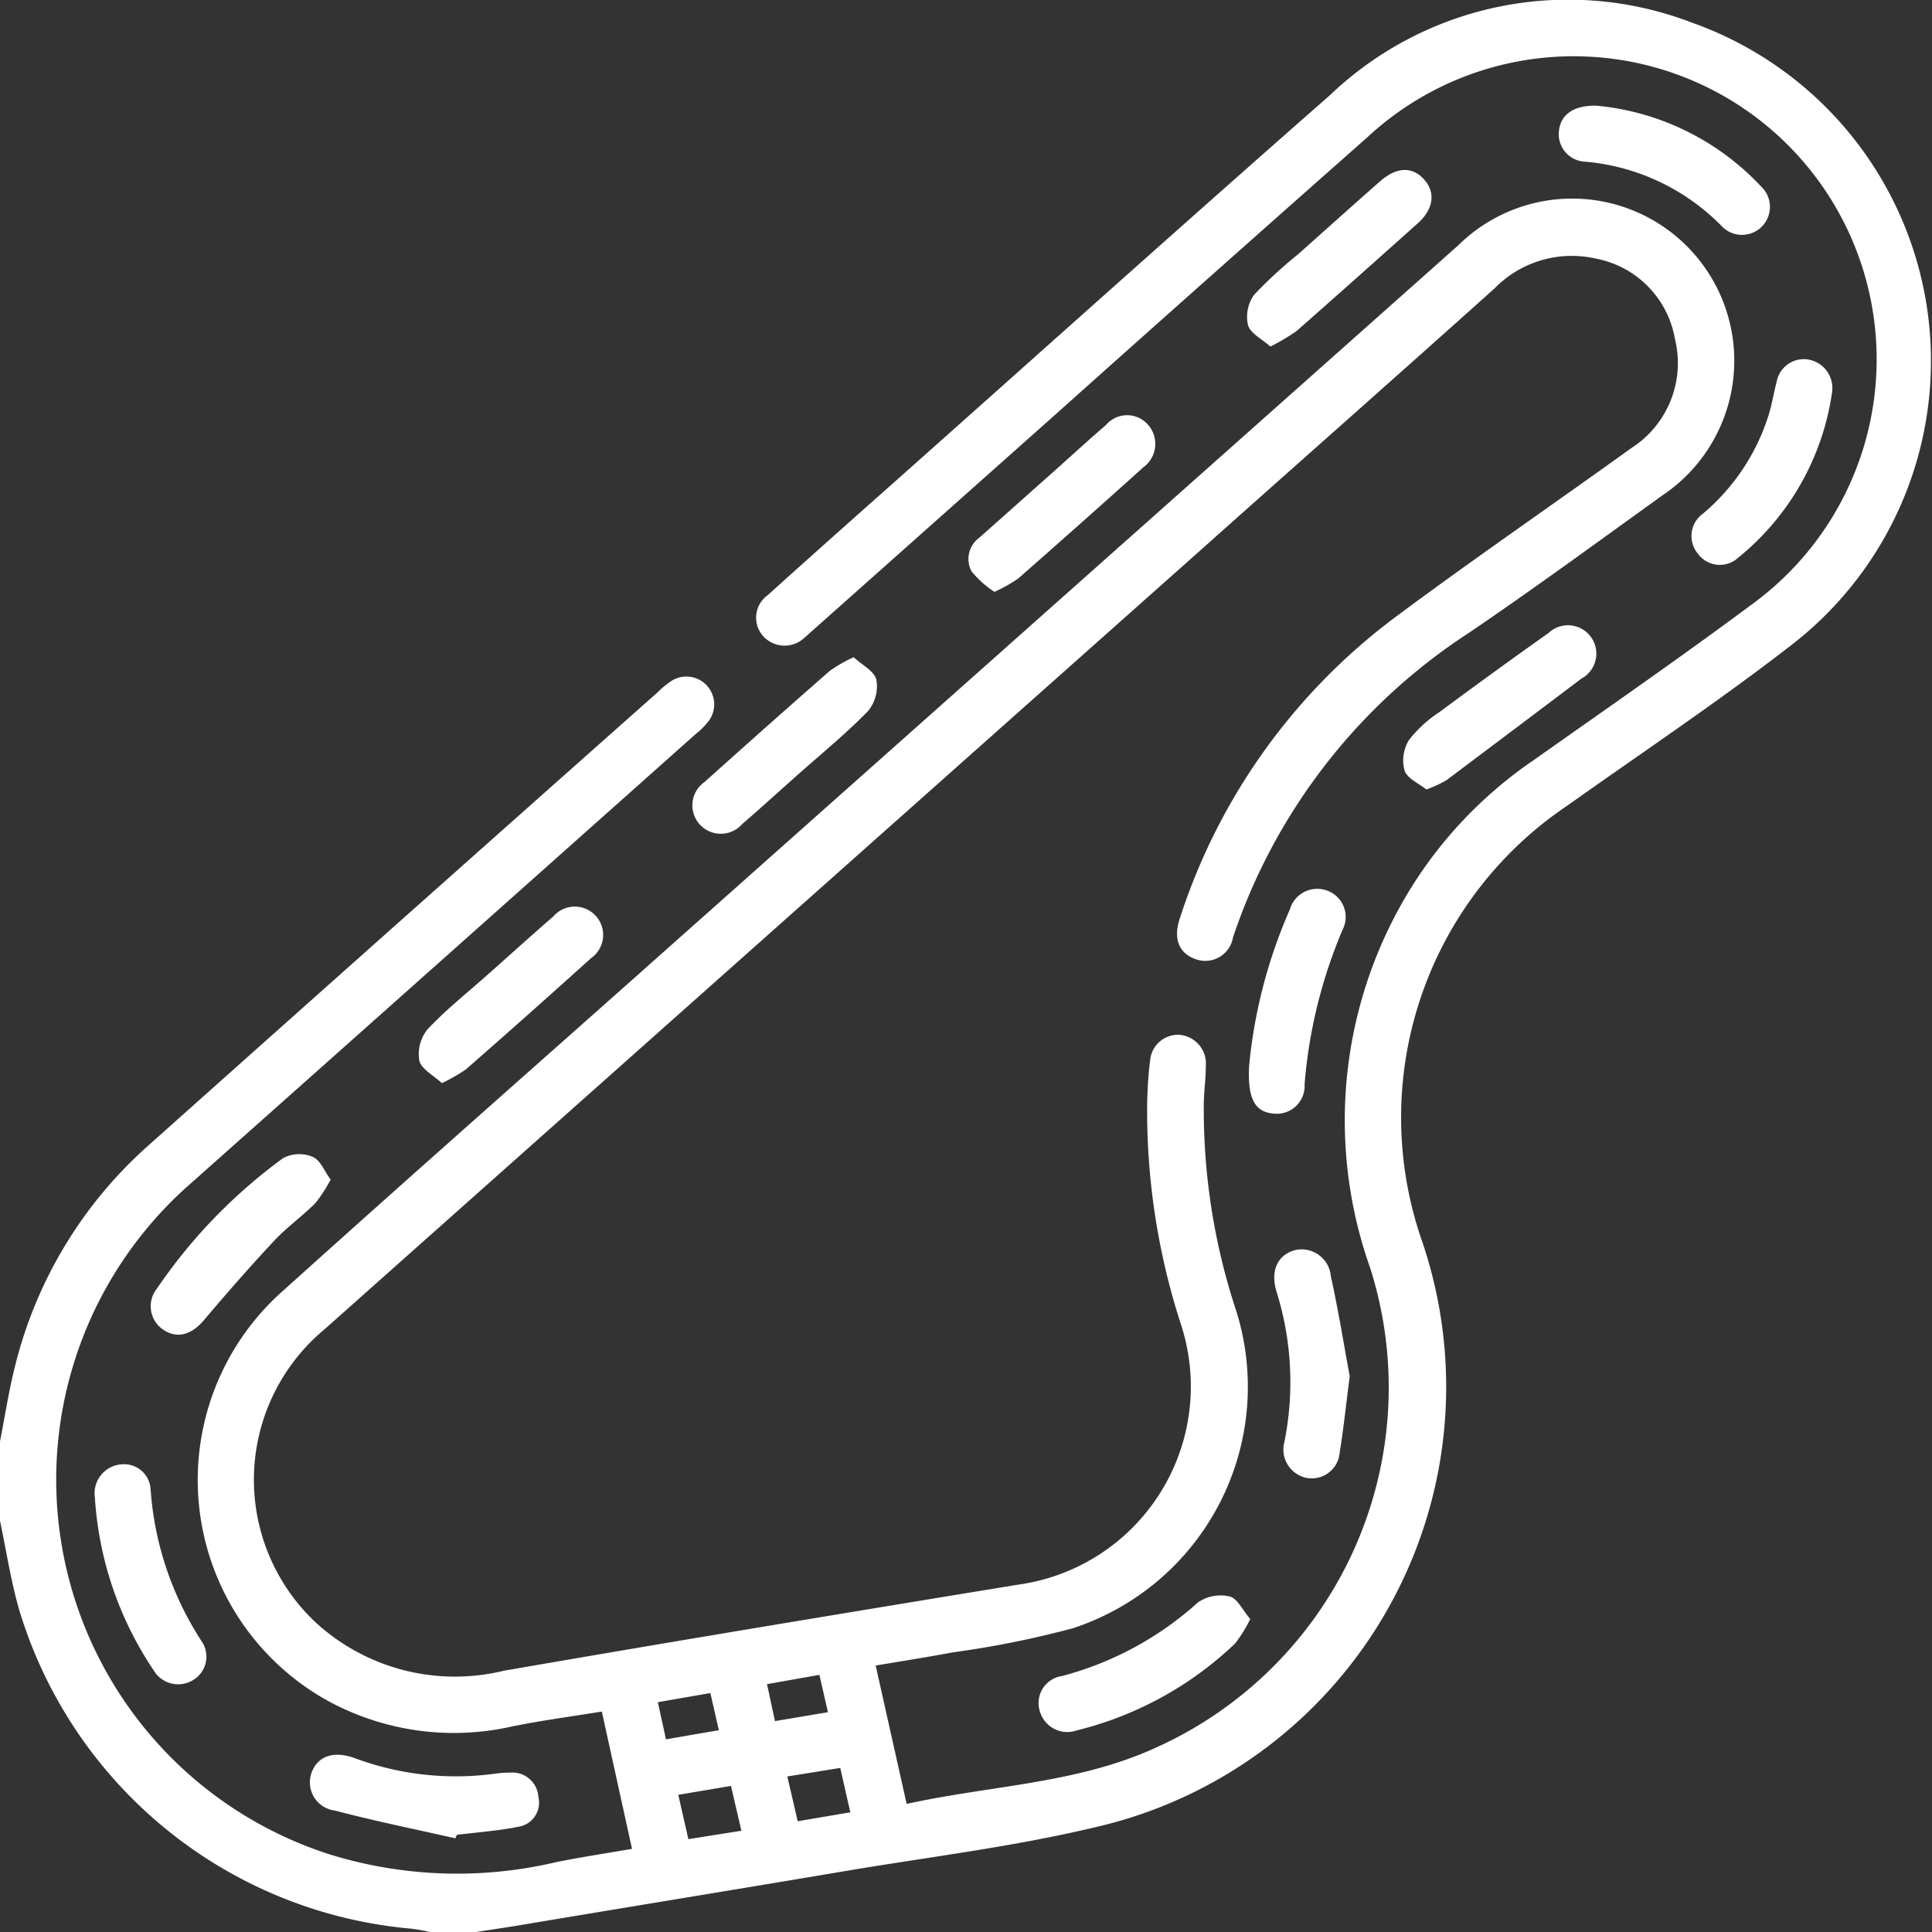 <svg xmlns="http://www.w3.org/2000/svg" width="65.027" height="65.032" viewBox="0 0 65.027 65.032">
  <rect x="0" y="0" width="65.027" height="65.032" fill="#333333" stroke="none"/>
  <g id="race" transform="translate(-106.5 -229.908)">
    <path id="Path_31" data-name="Path 31" d="M106.5,278.421c.169-.847.293-1.693.508-2.54a14.609,14.609,0,0,1,4.5-7.431q8.55-7.632,17.127-15.241a2.911,2.911,0,0,1,.493-.4.936.936,0,0,1,1.248,1.334,2.317,2.317,0,0,1-.439.452q-8.494,7.566-16.987,15.119a13.242,13.242,0,0,0,4.667,22.615,14.516,14.516,0,0,0,7.583.259c.825-.169,1.658-.293,2.572-.452l-1.016-4.621c-1.028.169-2.032.3-3.013.5a8.856,8.856,0,0,1-6.32-.923,8.5,8.5,0,0,1-1.355-13.777c3.705-3.338,7.448-6.645,11.185-9.961l28.329-25.189a5.457,5.457,0,1,1,6.867,8.42c-2.164,1.556-4.315,3.134-6.52,4.631A19.672,19.672,0,0,0,148,261.458a.946.946,0,0,1-1.262.732c-.55-.195-.757-.677-.533-1.355a20.515,20.515,0,0,1,7.319-10.2c2.6-1.934,5.268-3.761,7.895-5.654a3.394,3.394,0,0,0,1.456-3.665,3.329,3.329,0,0,0-2.643-2.7,3.639,3.639,0,0,0-3.436,1.006c-3.294,2.955-6.608,5.878-9.91,8.824q-14.733,13.1-29.465,26.205a6.584,6.584,0,0,0-.284,9.876,6.936,6.936,0,0,0,6.318,1.615c5.771-1,11.549-1.954,17.327-2.9a6.732,6.732,0,0,0,5.473-8.736,23.238,23.238,0,0,1-1.141-7.62c.015-.422.039-.847.095-1.265a.942.942,0,0,1,.977-.884.97.97,0,0,1,.9,1.038c0,.4-.054.8-.068,1.2a21.556,21.556,0,0,0,1.089,7.048,8.549,8.549,0,0,1-5.5,10.689,32.641,32.641,0,0,1-4.034.811c-.847.159-1.693.291-2.6.444l1.043,4.657c2.818-.621,5.688-.677,8.32-1.863a13.29,13.29,0,0,0,7.282-16.174,14.852,14.852,0,0,1,1.246-12.585,14.42,14.42,0,0,1,4.234-4.494c2.471-1.746,4.96-3.468,7.387-5.273a10.2,10.2,0,1,0-12.97-15.7q-5.305,4.687-10.584,9.407l-8.16,7.258c-.063.056-.125.115-.191.169a.973.973,0,0,1-1.37-.025.93.93,0,0,1,.125-1.4c1.355-1.223,2.709-2.427,4.073-3.637,4.95-4.4,9.881-8.828,14.86-13.2a11.61,11.61,0,0,1,12.179-2.437,12.081,12.081,0,0,1,3.306,20.981c-2.427,1.88-4.982,3.582-7.483,5.361a12.642,12.642,0,0,0-4.911,14.658,15.207,15.207,0,0,1-10.98,19.735c-2.76.66-5.581,1-8.376,1.47-3.725.628-7.466,1.238-11.2,1.863-.434.071-.869.132-1.3.2h-1.524a5.88,5.88,0,0,0-.618-.113,15.173,15.173,0,0,1-13.209-10.712c-.286-.986-.439-2.01-.652-3.018ZM133,289.7l.349,1.507,1.771-.3-.339-1.494Zm-1.546,1.827-.351-1.509-1.773.3.339,1.492Zm1.13-3.69,1.783-.3-.288-1.257-1.763.313Zm-3.942-.637.273,1.25,1.78-.307-.286-1.25Z" fill="#fff"/>
    <path id="Path_32" data-name="Path 32" d="M417.593,250.9a8.694,8.694,0,0,1,5.536,2.726.941.941,0,1,1-1.328,1.333,7.305,7.305,0,0,0-4.65-2.179.925.925,0,0,1-.835-1.016C416.365,251.21,416.8,250.878,417.593,250.9Z" transform="translate(-257.347 -17.434)" fill="#fff"/>
    <path id="Path_33" data-name="Path 33" d="M172.955,581.495c-1.355-.307-2.709-.581-4.056-.935a.956.956,0,0,1-.781-1.28c.2-.539.716-.74,1.426-.493a9.766,9.766,0,0,0,4.742.533,3.5,3.5,0,0,1,.508-.036.878.878,0,0,1,.957.823.822.822,0,0,1-.677,1c-.677.135-1.378.185-2.069.271Z" transform="translate(-51.129 -289.713)" fill="#fff"/>
    <path id="Path_34" data-name="Path 34" d="M126.331,520.94a.892.892,0,0,1,.886.847,10.748,10.748,0,0,0,1.71,5.1.918.918,0,0,1-.291,1.324.958.958,0,0,1-1.319-.339,11.725,11.725,0,0,1-1.975-5.8A.981.981,0,0,1,126.331,520.94Z" transform="translate(-15.648 -241.749)" fill="#fff"/>
    <path id="Path_35" data-name="Path 35" d="M190.515,416.022c-.283-.264-.689-.469-.759-.755a1.324,1.324,0,0,1,.273-1.053c.618-.66,1.334-1.228,2.013-1.831.742-.659,1.478-1.324,2.227-1.975a.954.954,0,1,1,1.265,1.409q-2.091,1.888-4.213,3.744A5.872,5.872,0,0,1,190.515,416.022Z" transform="translate(-69.142 -149.658)" fill="#fff"/>
    <path id="Path_36" data-name="Path 36" d="M320.036,547.819a4.838,4.838,0,0,1-.508.823,11.788,11.788,0,0,1-5.317,2.923.963.963,0,0,1-1.258-.642.919.919,0,0,1,.749-1.185,11.015,11.015,0,0,0,4.572-2.476,1.343,1.343,0,0,1,1.075-.2C319.607,547.13,319.785,547.532,320.036,547.819Z" transform="translate(-171.455 -263.419)" fill="#fff"/>
    <path id="Path_37" data-name="Path 37" d="M362.315,482.457c-.134,1.025-.212,1.8-.339,2.569a.942.942,0,0,1-1.123.847.974.974,0,0,1-.737-1.207,10.194,10.194,0,0,0-.266-5.063c-.212-.7.034-1.219.6-1.389a.988.988,0,0,1,1.229.874C361.942,480.276,362.133,481.48,362.315,482.457Z" transform="translate(-210.386 -206.224)" fill="#fff"/>
    <path id="Path_38" data-name="Path 38" d="M142.547,460.154a4.722,4.722,0,0,1-.518.8c-.449.445-.972.818-1.4,1.279-.8.859-1.578,1.744-2.337,2.643-.418.5-.9.649-1.37.339a.949.949,0,0,1-.222-1.39,17.844,17.844,0,0,1,4.245-4.389,1.162,1.162,0,0,1,.986-.049C142.21,459.5,142.329,459.868,142.547,460.154Z" transform="translate(-24.918 -190.546)" fill="#fff"/>
    <path id="Path_39" data-name="Path 39" d="M447.423,302.386a8.75,8.75,0,0,1-3.158,5.575.911.911,0,0,1-1.355-.127.926.926,0,0,1,.169-1.355,7.131,7.131,0,0,0,2.21-3.326c.112-.362.169-.74.266-1.106a.931.931,0,0,1,1.074-.752A.977.977,0,0,1,447.423,302.386Z" transform="translate(-279.258 -59.285)" fill="#fff"/>
    <path id="Path_40" data-name="Path 40" d="M355.154,269.64c-.286-.257-.677-.444-.752-.72a1.272,1.272,0,0,1,.2-1.016,14.656,14.656,0,0,1,1.485-1.37c.913-.815,1.824-1.632,2.742-2.44.571-.508,1.1-.522,1.5-.078s.312,1.016-.227,1.488c-1.355,1.211-2.709,2.42-4.064,3.612A6.811,6.811,0,0,1,355.154,269.64Z" transform="translate(-205.896 -28.068)" fill="#fff"/>
    <path id="Path_41" data-name="Path 41" d="M354.739,412.5a17.036,17.036,0,0,1,1.373-5.266.958.958,0,0,1,1.263-.627.943.943,0,0,1,.508,1.317,16.724,16.724,0,0,0-1.277,5.192.939.939,0,0,1-1.063.991C354.954,414.051,354.678,413.639,354.739,412.5Z" transform="translate(-206.196 -146.72)" fill="#fff"/>
    <path id="Path_42" data-name="Path 42" d="M249.525,360.54c.281.261.694.466.764.754a1.311,1.311,0,0,1-.279,1.057c-.75.769-1.587,1.451-2.391,2.166-.615.547-1.221,1.1-1.846,1.639a.957.957,0,1,1-1.267-1.416q2.095-1.883,4.213-3.739A4.8,4.8,0,0,1,249.525,360.54Z" transform="translate(-114.293 -108.511)" fill="#fff"/>
    <path id="Path_43" data-name="Path 43" d="M386.183,359.762c-.244-.2-.637-.361-.732-.632a1.312,1.312,0,0,1,.142-1.025,4.175,4.175,0,0,1,1.016-.938q1.829-1.355,3.688-2.674a.955.955,0,1,1,1.1,1.541q-2.269,1.714-4.542,3.419A3.981,3.981,0,0,1,386.183,359.762Z" transform="translate(-231.675 -103.282)" fill="#fff"/>
    <path id="Path_44" data-name="Path 44" d="M299.832,318.393a3.28,3.28,0,0,1-.77-.689.881.881,0,0,1,.262-1.136l2.648-2.356c.535-.478,1.062-.964,1.607-1.429a.934.934,0,0,1,1.451.02.973.973,0,0,1-.191,1.4q-2.093,1.885-4.21,3.742A5.187,5.187,0,0,1,299.832,318.393Z" transform="translate(-159.86 -68.564)" fill="#fff"/>
  </g>
</svg>
